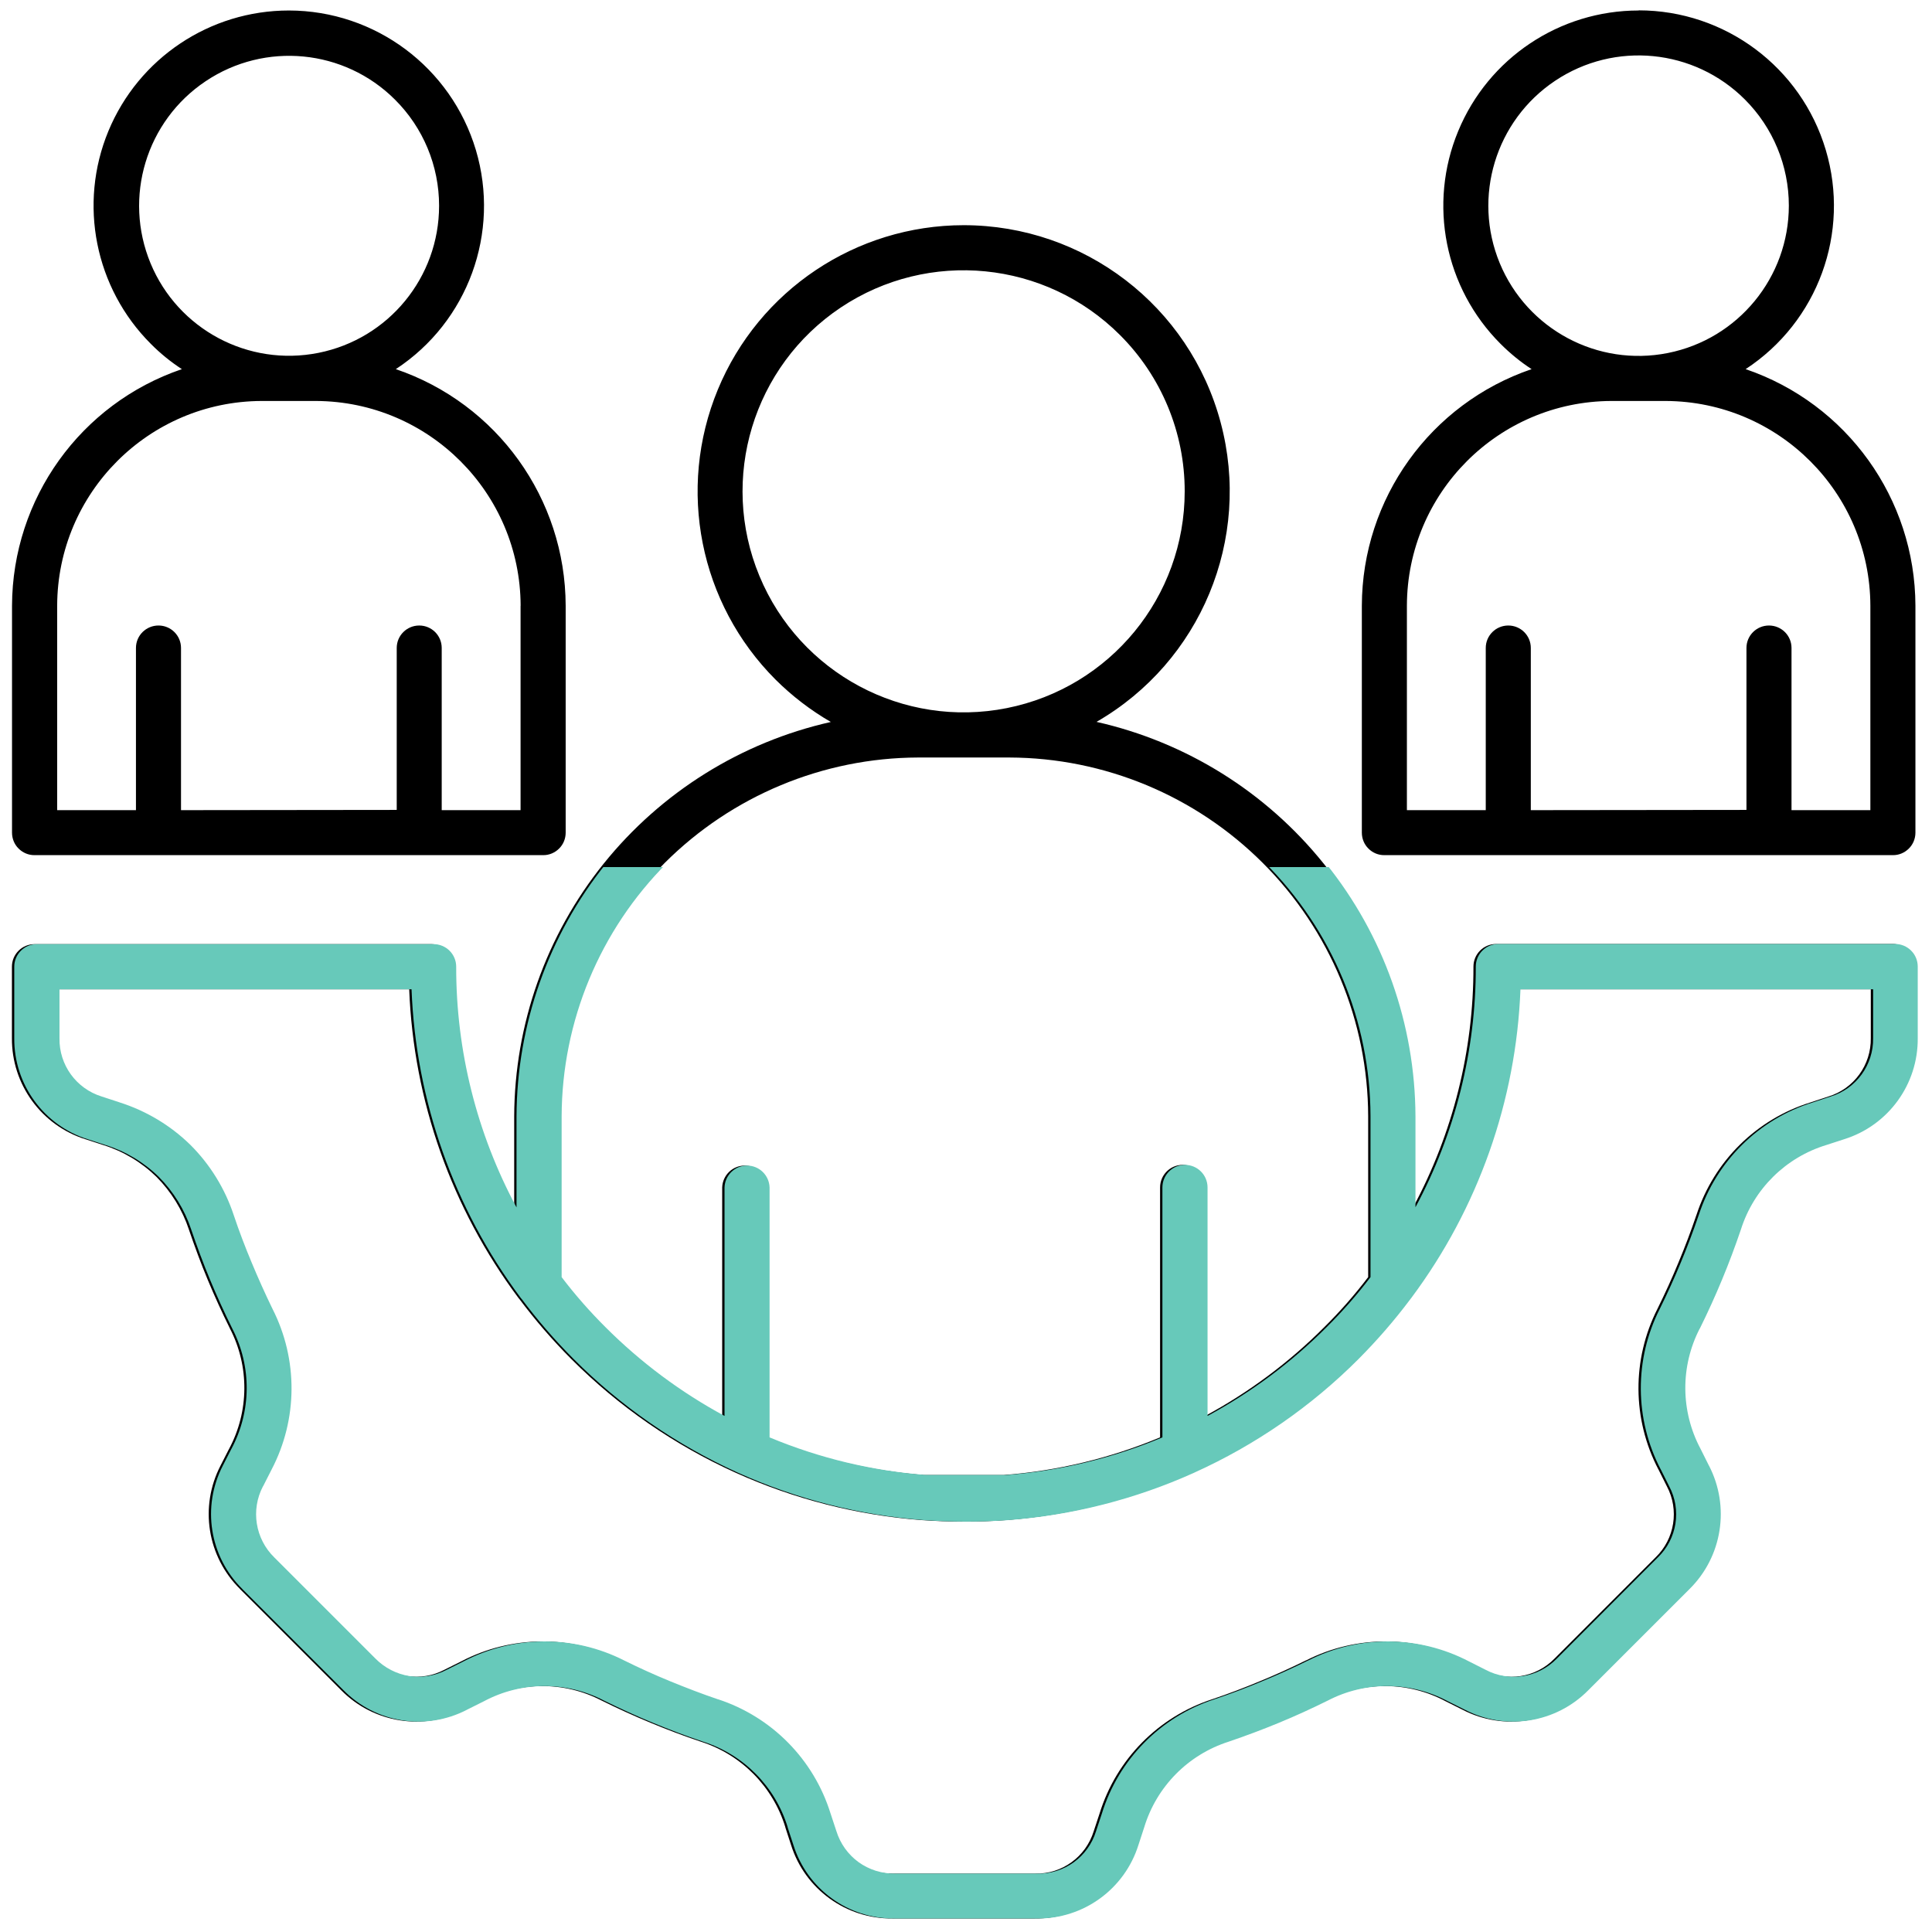<svg width="81" height="81" viewBox="0 0 81 81" fill="none" xmlns="http://www.w3.org/2000/svg">
<path d="M21.765 54.453C21.752 54.44 21.738 54.423 21.729 54.407C18.931 50.658 17.337 46.151 17.156 41.477H2.396V43.527C2.376 44.642 3.095 45.639 4.164 45.971L4.915 46.217H4.912C6.027 46.571 7.044 47.178 7.88 47.995C8.71 48.821 9.334 49.831 9.701 50.943C9.927 51.619 10.18 52.278 10.452 52.931C10.724 53.584 11.02 54.243 11.328 54.876C12.404 56.992 12.391 59.501 11.292 61.607L10.931 62.315H10.928C10.409 63.303 10.603 64.516 11.403 65.297L15.644 69.538C16.028 69.925 16.523 70.181 17.058 70.269C17.599 70.352 18.147 70.26 18.629 70.007L19.338 69.653C21.444 68.554 23.95 68.538 26.068 69.614C26.698 69.925 27.344 70.22 28.014 70.493C28.679 70.765 29.326 71.014 30.001 71.244L29.998 71.24C32.258 71.978 34.019 73.763 34.724 76.033L34.971 76.777C35.131 77.295 35.456 77.748 35.895 78.07C36.338 78.388 36.873 78.558 37.417 78.552H43.407C44.529 78.571 45.522 77.847 45.854 76.777L46.1 76.033C46.802 73.76 48.566 71.975 50.826 71.24C51.499 71.014 52.161 70.762 52.814 70.489C53.48 70.217 54.126 69.922 54.759 69.61L54.756 69.614C56.875 68.538 59.381 68.554 61.486 69.653L62.188 70.007C63.176 70.532 64.393 70.338 65.173 69.538L69.408 65.297L69.411 65.294C70.215 64.516 70.408 63.299 69.883 62.312L69.529 61.604V61.607C68.43 59.501 68.414 56.992 69.49 54.873C69.801 54.243 70.097 53.597 70.372 52.928C70.644 52.275 70.894 51.616 71.123 50.94V50.943C71.858 48.684 73.642 46.919 75.912 46.217L76.657 45.971C77.729 45.643 78.451 44.646 78.434 43.524V41.477H63.648C63.468 46.151 61.874 50.658 59.079 54.407C59.066 54.42 59.056 54.44 59.043 54.453C58.374 55.348 57.643 56.191 56.855 56.982C54.871 58.969 52.542 60.58 49.98 61.738C49.971 61.744 49.957 61.751 49.948 61.754C47.497 62.856 44.877 63.522 42.203 63.729C41.61 63.775 41.013 63.794 40.409 63.794C39.806 63.794 39.209 63.771 38.615 63.729H38.608C35.932 63.522 33.311 62.856 30.864 61.754C30.851 61.751 30.838 61.744 30.828 61.738C28.27 60.58 25.941 58.969 23.956 56.982C23.166 56.191 22.438 55.348 21.768 54.453L21.765 54.453ZM12.112 0.44C15.729 0.444 18.915 2.822 19.951 6.289C20.984 9.756 19.62 13.492 16.595 15.476C20.843 16.922 23.703 20.904 23.716 25.392V34.91C23.716 35.16 23.618 35.402 23.441 35.576C23.264 35.753 23.024 35.855 22.775 35.852H1.445C1.196 35.855 0.956 35.753 0.779 35.576C0.602 35.402 0.504 35.16 0.504 34.91V25.392C0.52 20.904 3.377 16.922 7.625 15.476C7.156 15.171 6.716 14.813 6.323 14.416C3.981 12.074 3.279 8.551 4.545 5.494C5.814 2.434 8.799 0.44 12.112 0.44ZM16.559 4.176C14.437 2.057 11.111 1.736 8.622 3.405C6.129 5.072 5.164 8.27 6.313 11.041C7.464 13.81 10.409 15.381 13.351 14.794C16.294 14.207 18.409 11.625 18.409 8.627C18.409 6.954 17.744 5.354 16.559 4.176ZM40.402 9.441C45.454 9.441 49.875 12.835 51.177 17.716C52.483 22.597 50.347 27.743 45.972 30.265C49.728 31.112 53.086 33.208 55.497 36.209C57.911 39.213 59.23 42.943 59.246 46.797V50.618V50.615C60.913 47.515 61.782 44.045 61.775 40.525C61.775 40 62.199 39.577 62.723 39.577H79.363C79.612 39.577 79.851 39.679 80.028 39.856C80.206 40.033 80.304 40.272 80.304 40.525V43.52C80.324 45.458 79.074 47.18 77.224 47.761L76.48 48.003C74.77 48.522 73.429 49.847 72.891 51.546C72.652 52.254 72.386 52.96 72.101 53.648C71.815 54.337 71.504 55.023 71.169 55.698H71.166C70.346 57.283 70.359 59.169 71.199 60.743L71.553 61.452V61.448C72.442 63.167 72.111 65.263 70.736 66.621L66.492 70.865C65.134 72.243 63.035 72.574 61.319 71.682L60.611 71.328C59.039 70.488 57.15 70.475 55.569 71.298C54.893 71.633 54.211 71.945 53.519 72.23C52.83 72.515 52.125 72.778 51.417 73.02C49.718 73.562 48.392 74.903 47.874 76.609L47.631 77.353C47.051 79.203 45.329 80.453 43.39 80.433H37.411C35.472 80.453 33.747 79.203 33.166 77.353L32.924 76.609H32.927C32.405 74.903 31.08 73.562 29.381 73.02C28.666 72.781 27.967 72.515 27.279 72.23C26.587 71.945 25.904 71.633 25.225 71.298C23.644 70.475 21.758 70.488 20.187 71.328L19.479 71.682H19.482C17.763 72.574 15.667 72.243 14.306 70.865L10.065 66.624V66.621C8.687 65.263 8.356 63.167 9.245 61.448L9.606 60.74V60.743C10.445 59.169 10.458 57.286 9.642 55.702C9.307 55.026 8.996 54.344 8.71 53.658C8.425 52.973 8.162 52.261 7.92 51.552V51.549C7.644 50.719 7.178 49.962 6.562 49.342C5.935 48.728 5.168 48.269 4.331 48.007L3.587 47.764H3.583C1.737 47.183 0.484 45.461 0.5 43.523V40.528C0.5 40.007 0.923 39.584 1.445 39.584H18.081C18.606 39.584 19.029 40.007 19.029 40.528C19.022 44.051 19.891 47.521 21.558 50.621V46.8C21.574 42.949 22.893 39.217 25.303 36.216C27.718 33.211 31.076 31.115 34.832 30.269C33.989 29.78 33.209 29.183 32.517 28.494C29.325 25.303 28.371 20.504 30.096 16.332C31.821 12.163 35.889 9.444 40.401 9.441L40.402 9.441ZM46.956 14.046C43.83 10.92 38.93 10.438 35.252 12.891C31.575 15.348 30.145 20.061 31.838 24.145C33.53 28.229 37.873 30.551 42.21 29.688C46.546 28.826 49.669 25.021 49.669 20.599C49.672 18.139 48.694 15.781 46.956 14.046ZM68.7 0.434C72.321 0.434 75.513 2.815 76.546 6.285C77.582 9.756 76.215 13.492 73.187 15.476C77.431 16.922 80.292 20.904 80.305 25.392V34.91C80.305 35.16 80.206 35.402 80.029 35.576C79.852 35.753 79.613 35.855 79.363 35.852H58.037C57.788 35.855 57.545 35.753 57.371 35.576C57.194 35.402 57.096 35.16 57.096 34.91V25.392C57.109 20.904 59.969 16.922 64.213 15.476C63.744 15.171 63.308 14.813 62.911 14.416C60.569 12.074 59.867 8.552 61.136 5.495C62.403 2.434 65.387 0.44 68.7 0.44L68.7 0.434ZM73.154 4.17C71.029 2.044 67.699 1.716 65.2 3.386C62.701 5.055 61.73 8.257 62.878 11.035C64.029 13.81 66.981 15.387 69.927 14.8C72.875 14.213 74.998 11.625 74.998 8.621C74.998 6.951 74.335 5.35 73.154 4.17ZM16.633 33.956V27.166C16.633 26.645 17.056 26.225 17.577 26.225C18.099 26.225 18.519 26.645 18.519 27.166V33.966H21.825V25.392H21.828C21.809 20.662 17.981 16.834 13.254 16.811H10.971C6.238 16.827 2.411 20.662 2.397 25.392V33.966H5.7V27.166C5.7 26.645 6.123 26.225 6.645 26.225C7.166 26.225 7.589 26.645 7.589 27.166V33.966L16.633 33.956ZM73.221 33.956V27.166C73.221 26.645 73.644 26.225 74.165 26.225C74.687 26.225 75.11 26.645 75.11 27.166V33.966H78.416V25.392C78.4 20.662 74.572 16.834 69.842 16.811H67.559C62.826 16.827 58.998 20.662 58.985 25.392V33.966H62.291V27.166C62.291 26.645 62.714 26.225 63.236 26.225C63.757 26.225 64.18 26.645 64.18 27.166V33.966L73.221 33.956ZM57.361 53.544V46.801C57.351 42.815 55.761 38.997 52.943 36.18C50.125 33.363 46.307 31.772 42.319 31.759H38.491C34.506 31.772 30.688 33.363 27.867 36.18C25.05 38.998 23.462 42.816 23.449 46.801V53.544C24.014 54.286 24.63 54.988 25.289 55.644C26.765 57.12 28.445 58.373 30.278 59.363V49.786C30.295 49.274 30.711 48.867 31.223 48.867C31.735 48.867 32.151 49.274 32.168 49.786V60.263C34.257 61.135 36.468 61.666 38.724 61.84H42.09C44.343 61.666 46.551 61.135 48.637 60.263V49.786C48.637 49.261 49.06 48.838 49.581 48.838C50.106 48.838 50.529 49.261 50.529 49.786V59.363C52.363 58.373 54.046 57.12 55.518 55.644C56.181 54.988 56.797 54.286 57.361 53.544Z" fill="black"/>
<g clip-path="url(#clip0_12595_22654)">
<path d="M21.862 54.453C21.849 54.44 21.836 54.423 21.826 54.407C19.029 50.658 17.434 46.151 17.254 41.477H2.494V43.527C2.474 44.642 3.192 45.639 4.262 45.971L5.013 46.217H5.01C6.125 46.571 7.142 47.178 7.978 47.995C8.808 48.821 9.431 49.831 9.799 50.943C10.025 51.619 10.277 52.278 10.55 52.931C10.822 53.584 11.117 54.243 11.425 54.876C12.501 56.992 12.488 59.501 11.389 61.607L11.029 62.315H11.025C10.507 63.303 10.701 64.516 11.501 65.297L15.742 69.538C16.126 69.925 16.621 70.181 17.156 70.269C17.697 70.352 18.245 70.26 18.727 70.007L19.435 69.653C21.541 68.554 24.047 68.538 26.166 69.614C26.796 69.925 27.442 70.22 28.111 70.493C28.777 70.765 29.423 71.014 30.099 71.244L30.096 71.24C32.355 71.978 34.117 73.763 34.822 76.033L35.068 76.777C35.229 77.295 35.554 77.748 35.993 78.07C36.436 78.388 36.971 78.558 37.515 78.552H43.504C44.626 78.571 45.62 77.847 45.951 76.777L46.197 76.033C46.899 73.76 48.664 71.975 50.924 71.24C51.596 71.014 52.259 70.762 52.912 70.489C53.578 70.217 54.224 69.922 54.857 69.61L54.853 69.614C56.972 68.538 59.478 68.554 61.584 69.653L62.286 70.007C63.273 70.532 64.49 70.338 65.271 69.538L69.505 65.297L69.509 65.294C70.312 64.516 70.506 63.299 69.981 62.312L69.627 61.604V61.607C68.528 59.501 68.512 56.992 69.588 54.873C69.899 54.243 70.194 53.597 70.47 52.928C70.742 52.275 70.991 51.616 71.221 50.94V50.943C71.956 48.684 73.74 46.919 76.01 46.217L76.754 45.971C77.827 45.643 78.549 44.646 78.532 43.524V41.477H63.746C63.566 46.151 61.971 50.658 59.177 54.407C59.164 54.42 59.154 54.44 59.141 54.453C58.472 55.348 57.74 56.191 56.953 56.982C54.969 58.969 52.64 60.58 50.078 61.738C50.068 61.744 50.055 61.751 50.045 61.754C47.595 62.856 44.974 63.522 42.301 63.729C41.707 63.775 41.11 63.794 40.507 63.794C39.903 63.794 39.306 63.771 38.713 63.729H38.706C36.029 63.522 33.409 62.856 30.962 61.754C30.949 61.751 30.936 61.744 30.926 61.738C28.367 60.58 26.038 58.969 24.054 56.982C23.264 56.191 22.535 55.348 21.866 54.453L21.862 54.453ZM12.209 0.44C15.827 0.444 19.012 2.822 20.049 6.289C21.082 9.756 19.717 13.492 16.693 15.476C20.941 16.922 23.801 20.904 23.814 25.392V34.91C23.814 35.16 23.716 35.402 23.539 35.576C23.361 35.753 23.122 35.855 22.873 35.852H1.543C1.294 35.855 1.054 35.753 0.877 35.576C0.7 35.402 0.601 35.16 0.601 34.91V25.392C0.618 20.904 3.475 16.922 7.722 15.476C7.253 15.171 6.814 14.813 6.42 14.416C4.078 12.074 3.376 8.551 4.642 5.494C5.912 2.434 8.896 0.44 12.209 0.44ZM16.657 4.176C14.535 2.057 11.209 1.736 8.719 3.405C6.226 5.072 5.262 8.27 6.41 11.041C7.561 13.81 10.507 15.381 13.449 14.794C16.391 14.207 18.507 11.625 18.507 8.627C18.507 6.954 17.841 5.354 16.657 4.176ZM40.5 9.441C45.551 9.441 49.973 12.835 51.275 17.716C52.581 22.597 50.445 27.743 46.07 30.265C49.825 31.112 53.184 33.208 55.595 36.209C58.009 39.213 59.328 42.943 59.344 46.797V50.618V50.615C61.01 47.515 61.88 44.045 61.873 40.525C61.873 40 62.296 39.577 62.821 39.577H79.46C79.71 39.577 79.949 39.679 80.126 39.856C80.303 40.033 80.402 40.272 80.402 40.525V43.52C80.421 45.458 79.172 47.18 77.322 47.761L76.577 48.003C74.868 48.522 73.527 49.847 72.989 51.546C72.749 52.254 72.484 52.96 72.198 53.648C71.913 54.337 71.601 55.023 71.267 55.698H71.263C70.444 57.283 70.457 59.169 71.296 60.743L71.65 61.452V61.448C72.539 63.167 72.208 65.263 70.834 66.621L66.589 70.865C65.231 72.243 63.132 72.574 61.417 71.682L60.708 71.328C59.137 70.488 57.248 70.475 55.667 71.298C54.991 71.633 54.309 71.945 53.617 72.23C52.928 72.515 52.223 72.778 51.514 73.02C49.815 73.562 48.49 74.903 47.972 76.609L47.729 77.353C47.148 79.203 45.426 80.453 43.488 80.433H37.508C35.57 80.453 33.844 79.203 33.264 77.353L33.021 76.609H33.025C32.503 74.903 31.178 73.562 29.479 73.02C28.764 72.781 28.065 72.515 27.376 72.23C26.684 71.945 26.002 71.633 25.323 71.298C23.742 70.475 21.856 70.488 20.285 71.328L19.576 71.682H19.579C17.861 72.574 15.765 72.243 14.404 70.865L10.162 66.624V66.621C8.785 65.263 8.454 63.167 9.342 61.448L9.703 60.74V60.743C10.543 59.169 10.556 57.286 9.739 55.702C9.405 55.026 9.093 54.344 8.808 53.658C8.522 52.973 8.26 52.261 8.017 51.552V51.549C7.742 50.719 7.276 49.962 6.659 49.342C6.033 48.728 5.265 48.269 4.429 48.007L3.684 47.764H3.681C1.834 47.183 0.581 45.461 0.598 43.523V40.528C0.598 40.007 1.021 39.584 1.542 39.584H18.178C18.703 39.584 19.126 40.007 19.126 40.528C19.12 44.051 19.989 47.521 21.655 50.621V46.8C21.672 42.949 22.99 39.217 25.401 36.216C27.815 33.211 31.174 31.115 34.93 30.269C34.087 29.78 33.306 29.183 32.614 28.494C29.423 25.303 28.468 20.504 30.194 16.332C31.919 12.163 35.986 9.444 40.499 9.441L40.5 9.441ZM47.054 14.046C43.928 10.92 39.027 10.438 35.35 12.891C31.673 15.348 30.243 20.061 31.935 24.145C33.628 28.229 37.971 30.551 42.307 29.688C46.644 28.826 49.766 25.021 49.766 20.599C49.77 18.139 48.792 15.781 47.054 14.046ZM68.797 0.434C72.419 0.434 75.61 2.815 76.643 6.285C77.68 9.756 76.312 13.492 73.285 15.476C77.529 16.922 80.389 20.904 80.402 25.392V34.91C80.402 35.16 80.304 35.402 80.127 35.576C79.95 35.753 79.71 35.855 79.461 35.852H58.135C57.885 35.855 57.642 35.753 57.469 35.576C57.291 35.402 57.193 35.16 57.193 34.91V25.392C57.206 20.904 60.066 16.922 64.311 15.476C63.842 15.171 63.406 14.813 63.009 14.416C60.667 12.074 59.965 8.552 61.234 5.495C62.5 2.434 65.485 0.44 68.798 0.44L68.797 0.434ZM73.252 4.17C71.126 2.044 67.797 1.716 65.298 3.386C62.798 5.055 61.827 8.257 62.975 11.035C64.127 13.81 67.079 15.387 70.024 14.8C72.973 14.213 75.095 11.625 75.095 8.621C75.095 6.951 74.433 5.35 73.252 4.17ZM16.73 33.956V27.166C16.73 26.645 17.154 26.225 17.675 26.225C18.197 26.225 18.616 26.645 18.616 27.166V33.966H21.923V25.392H21.926C21.906 20.662 18.078 16.834 13.352 16.811H11.069C6.336 16.827 2.508 20.662 2.495 25.392V33.966H5.798V27.166C5.798 26.645 6.221 26.225 6.742 26.225C7.264 26.225 7.687 26.645 7.687 27.166V33.966L16.73 33.956ZM73.318 33.956V27.166C73.318 26.645 73.741 26.225 74.263 26.225C74.784 26.225 75.207 26.645 75.207 27.166V33.966H78.514V25.392C78.497 20.662 74.67 16.834 69.94 16.811H67.657C62.924 16.827 59.096 20.662 59.083 25.392V33.966H62.389V27.166C62.389 26.645 62.812 26.225 63.334 26.225C63.855 26.225 64.278 26.645 64.278 27.166V33.966L73.318 33.956ZM57.459 53.544V46.801C57.449 42.815 55.858 38.997 53.041 36.18C50.223 33.363 46.405 31.772 42.417 31.759H38.589C34.604 31.772 30.786 33.363 27.965 36.18C25.148 38.998 23.56 42.816 23.547 46.801V53.544C24.111 54.286 24.728 54.988 25.387 55.644C26.863 57.12 28.543 58.373 30.376 59.363V49.786C30.392 49.274 30.809 48.867 31.321 48.867C31.832 48.867 32.249 49.274 32.265 49.786V60.263C34.355 61.135 36.566 61.666 38.822 61.84H42.188C44.441 61.666 46.648 61.135 48.734 60.263V49.786C48.734 49.261 49.158 48.838 49.679 48.838C50.204 48.838 50.627 49.261 50.627 49.786V59.363C52.461 58.373 54.143 57.12 55.616 55.644C56.279 54.988 56.895 54.286 57.459 53.544Z" fill="#67C9BA"/>
</g>
<defs>
<clipPath id="clip0_12595_22654">
<rect width="80" height="44.082" fill="white" transform="translate(0.5 36.352)"/>
</clipPath>
</defs>
</svg>
